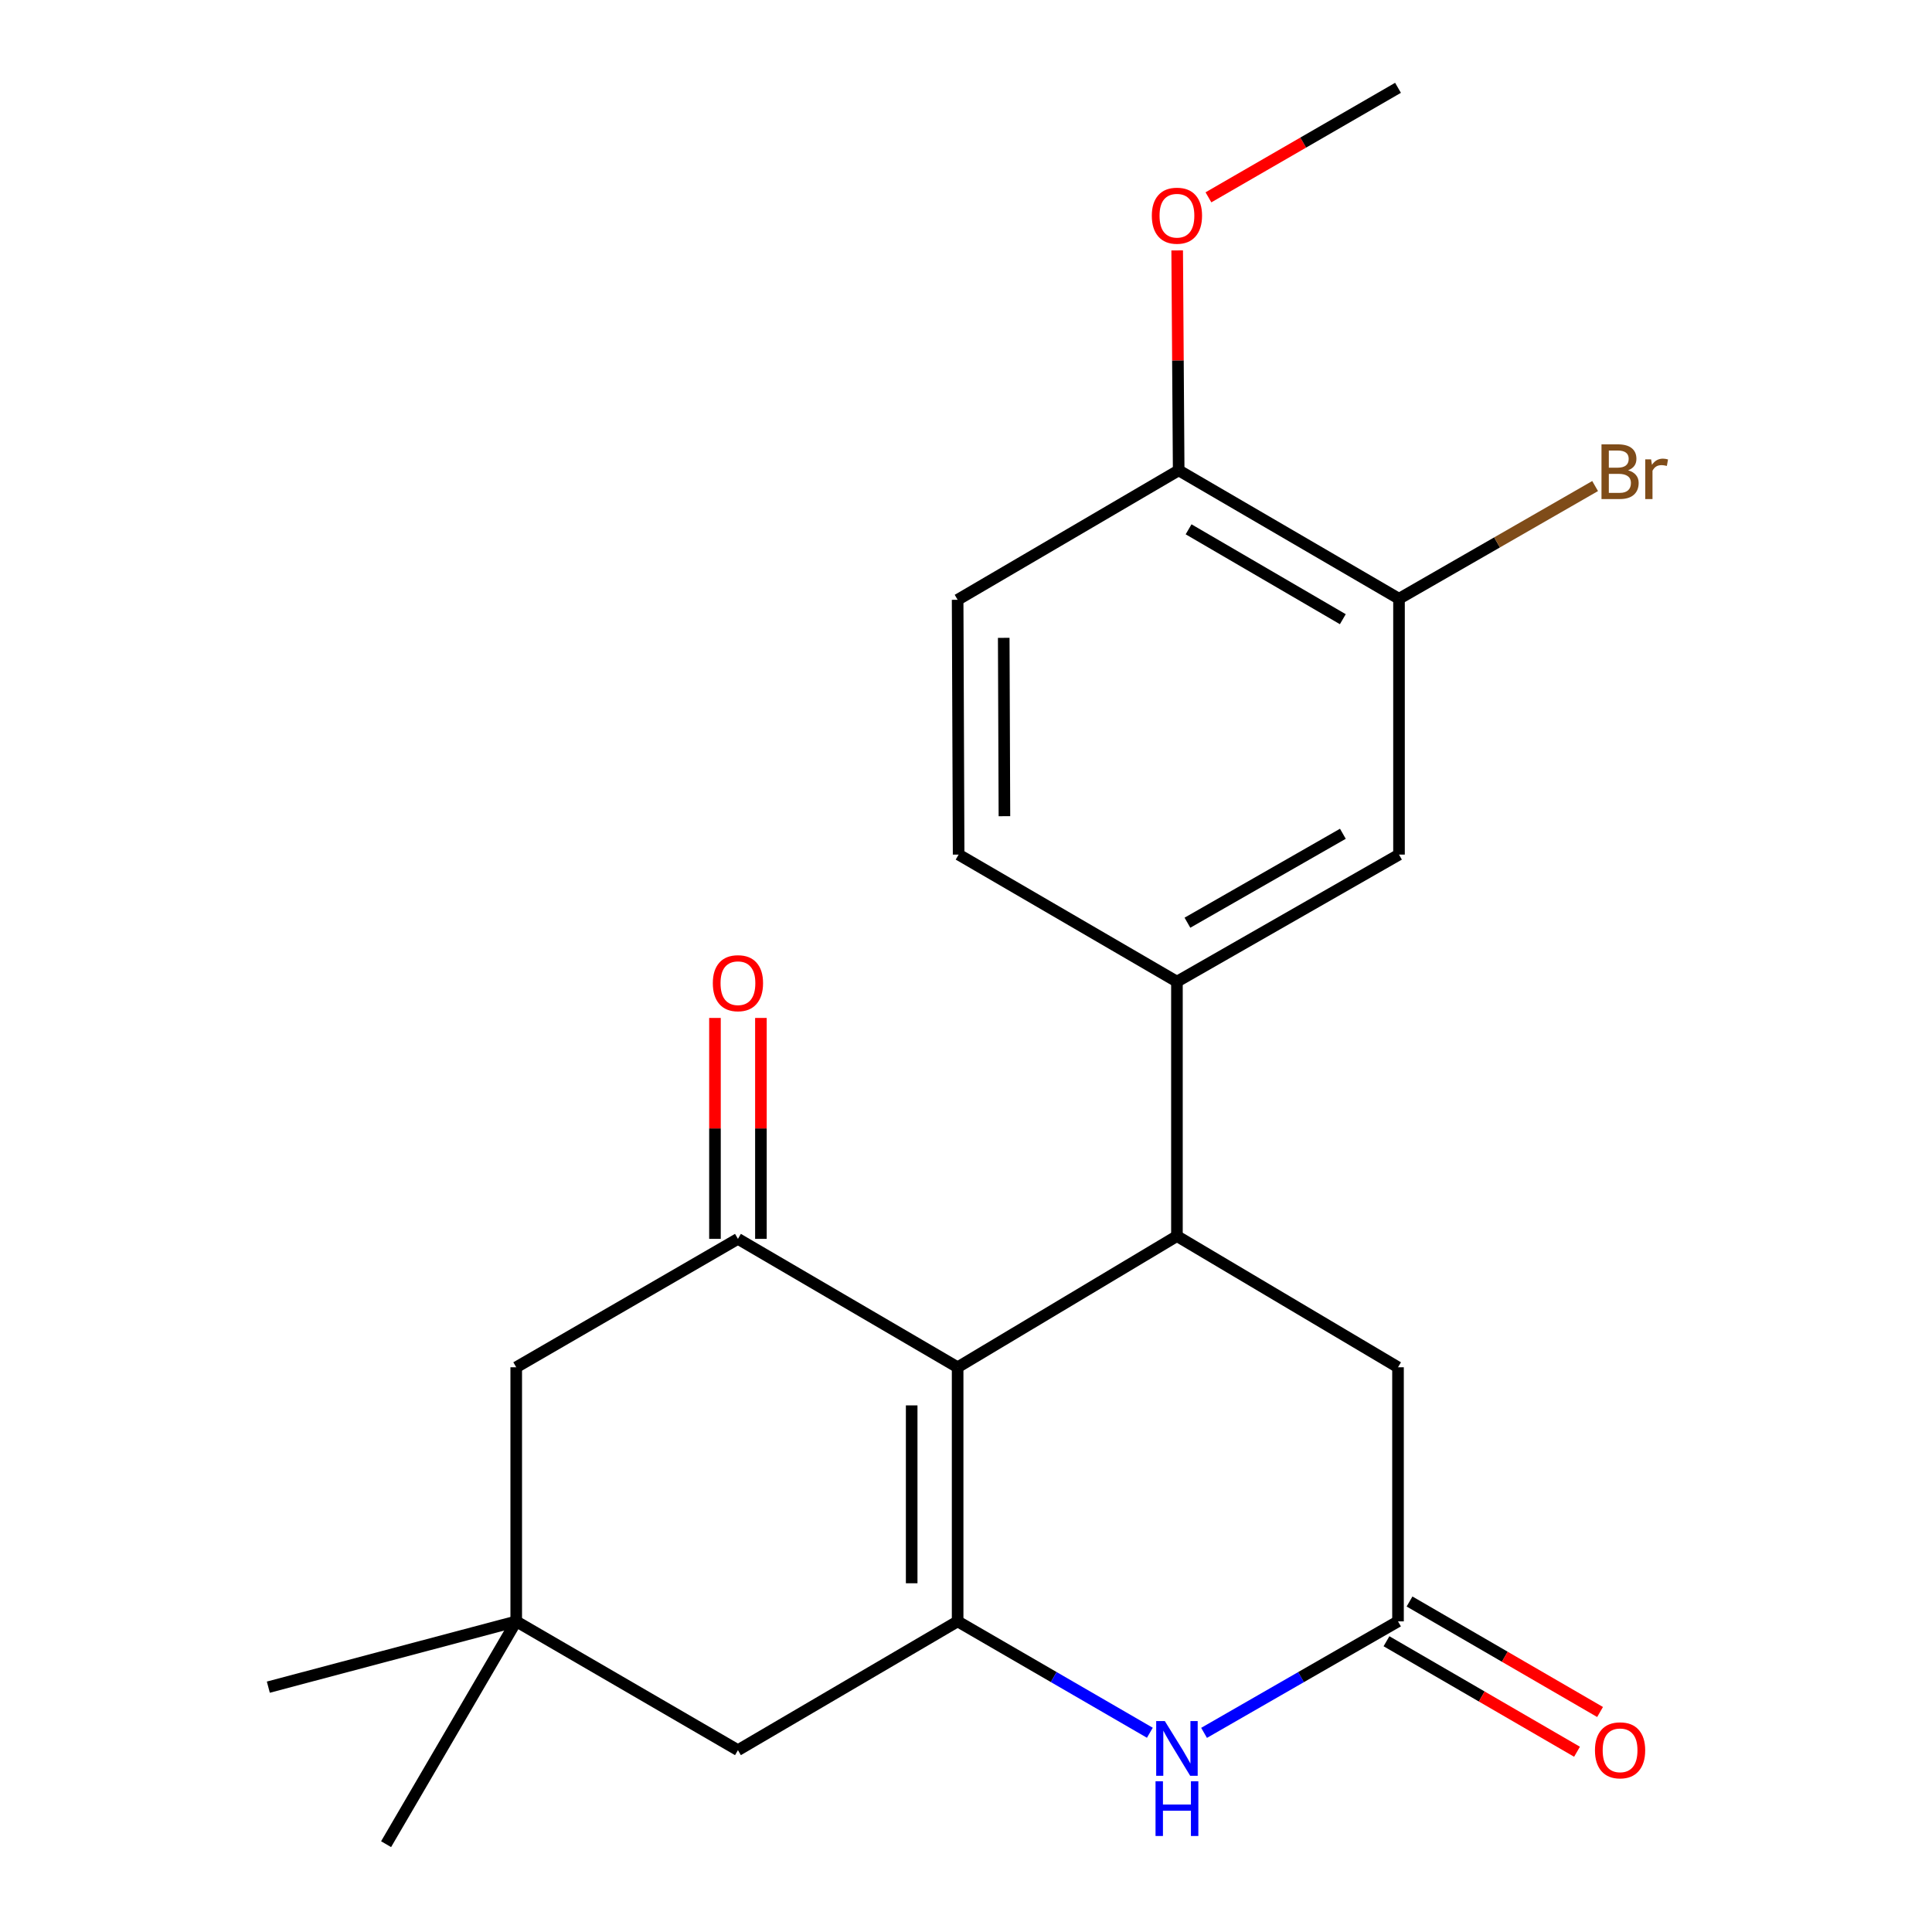 <?xml version='1.0' encoding='iso-8859-1'?>
<svg version='1.1' baseProfile='full'
              xmlns='http://www.w3.org/2000/svg'
                      xmlns:rdkit='http://www.rdkit.org/xml'
                      xmlns:xlink='http://www.w3.org/1999/xlink'
                  xml:space='preserve'
width='1000px' height='1000px' viewBox='0 0 1000 1000'>
<!-- END OF HEADER -->
<rect style='opacity:1.0;fill:#FFFFFF;stroke:none' width='1000' height='1000' x='0' y='0'> </rect>
<path class='bond-0' d='M 495.668,707.697 L 495.668,839.221' style='fill:none;fill-rule:evenodd;stroke:#000000;stroke-width:6px;stroke-linecap:butt;stroke-linejoin:miter;stroke-opacity:1' />
<path class='bond-0' d='M 471.885,727.426 L 471.885,819.493' style='fill:none;fill-rule:evenodd;stroke:#000000;stroke-width:6px;stroke-linecap:butt;stroke-linejoin:miter;stroke-opacity:1' />
<path class='bond-1' d='M 495.668,707.697 L 609.182,639.795' style='fill:none;fill-rule:evenodd;stroke:#000000;stroke-width:6px;stroke-linecap:butt;stroke-linejoin:miter;stroke-opacity:1' />
<path class='bond-2' d='M 495.668,707.697 L 381.956,641.235' style='fill:none;fill-rule:evenodd;stroke:#000000;stroke-width:6px;stroke-linecap:butt;stroke-linejoin:miter;stroke-opacity:1' />
<path class='bond-3' d='M 495.668,839.221 L 545.415,868.047' style='fill:none;fill-rule:evenodd;stroke:#000000;stroke-width:6px;stroke-linecap:butt;stroke-linejoin:miter;stroke-opacity:1' />
<path class='bond-3' d='M 545.415,868.047 L 595.163,896.872' style='fill:none;fill-rule:evenodd;stroke:#0000FF;stroke-width:6px;stroke-linecap:butt;stroke-linejoin:miter;stroke-opacity:1' />
<path class='bond-7' d='M 495.668,839.221 L 381.956,905.881' style='fill:none;fill-rule:evenodd;stroke:#000000;stroke-width:6px;stroke-linecap:butt;stroke-linejoin:miter;stroke-opacity:1' />
<path class='bond-5' d='M 609.182,639.795 L 609.182,508.1' style='fill:none;fill-rule:evenodd;stroke:#000000;stroke-width:6px;stroke-linecap:butt;stroke-linejoin:miter;stroke-opacity:1' />
<path class='bond-6' d='M 609.182,639.795 L 723.608,707.697' style='fill:none;fill-rule:evenodd;stroke:#000000;stroke-width:6px;stroke-linecap:butt;stroke-linejoin:miter;stroke-opacity:1' />
<path class='bond-10' d='M 381.956,641.235 L 267.2,707.697' style='fill:none;fill-rule:evenodd;stroke:#000000;stroke-width:6px;stroke-linecap:butt;stroke-linejoin:miter;stroke-opacity:1' />
<path class='bond-12' d='M 393.848,641.235 L 393.848,584.06' style='fill:none;fill-rule:evenodd;stroke:#000000;stroke-width:6px;stroke-linecap:butt;stroke-linejoin:miter;stroke-opacity:1' />
<path class='bond-12' d='M 393.848,584.06 L 393.848,526.884' style='fill:none;fill-rule:evenodd;stroke:#FF0000;stroke-width:6px;stroke-linecap:butt;stroke-linejoin:miter;stroke-opacity:1' />
<path class='bond-12' d='M 370.064,641.235 L 370.064,584.06' style='fill:none;fill-rule:evenodd;stroke:#000000;stroke-width:6px;stroke-linecap:butt;stroke-linejoin:miter;stroke-opacity:1' />
<path class='bond-12' d='M 370.064,584.06 L 370.064,526.884' style='fill:none;fill-rule:evenodd;stroke:#FF0000;stroke-width:6px;stroke-linecap:butt;stroke-linejoin:miter;stroke-opacity:1' />
<path class='bond-23' d='M 623.222,896.926 L 673.415,868.073' style='fill:none;fill-rule:evenodd;stroke:#0000FF;stroke-width:6px;stroke-linecap:butt;stroke-linejoin:miter;stroke-opacity:1' />
<path class='bond-23' d='M 673.415,868.073 L 723.608,839.221' style='fill:none;fill-rule:evenodd;stroke:#000000;stroke-width:6px;stroke-linecap:butt;stroke-linejoin:miter;stroke-opacity:1' />
<path class='bond-4' d='M 723.608,839.221 L 723.608,707.697' style='fill:none;fill-rule:evenodd;stroke:#000000;stroke-width:6px;stroke-linecap:butt;stroke-linejoin:miter;stroke-opacity:1' />
<path class='bond-14' d='M 717.642,849.508 L 766.952,878.105' style='fill:none;fill-rule:evenodd;stroke:#000000;stroke-width:6px;stroke-linecap:butt;stroke-linejoin:miter;stroke-opacity:1' />
<path class='bond-14' d='M 766.952,878.105 L 816.262,906.703' style='fill:none;fill-rule:evenodd;stroke:#FF0000;stroke-width:6px;stroke-linecap:butt;stroke-linejoin:miter;stroke-opacity:1' />
<path class='bond-14' d='M 729.574,828.934 L 778.884,857.531' style='fill:none;fill-rule:evenodd;stroke:#000000;stroke-width:6px;stroke-linecap:butt;stroke-linejoin:miter;stroke-opacity:1' />
<path class='bond-14' d='M 778.884,857.531 L 828.194,886.129' style='fill:none;fill-rule:evenodd;stroke:#FF0000;stroke-width:6px;stroke-linecap:butt;stroke-linejoin:miter;stroke-opacity:1' />
<path class='bond-9' d='M 609.182,508.1 L 724.124,442.338' style='fill:none;fill-rule:evenodd;stroke:#000000;stroke-width:6px;stroke-linecap:butt;stroke-linejoin:miter;stroke-opacity:1' />
<path class='bond-9' d='M 614.613,477.592 L 695.071,431.558' style='fill:none;fill-rule:evenodd;stroke:#000000;stroke-width:6px;stroke-linecap:butt;stroke-linejoin:miter;stroke-opacity:1' />
<path class='bond-15' d='M 609.182,508.1 L 496.184,442.338' style='fill:none;fill-rule:evenodd;stroke:#000000;stroke-width:6px;stroke-linecap:butt;stroke-linejoin:miter;stroke-opacity:1' />
<path class='bond-22' d='M 381.956,905.881 L 267.2,839.221' style='fill:none;fill-rule:evenodd;stroke:#000000;stroke-width:6px;stroke-linecap:butt;stroke-linejoin:miter;stroke-opacity:1' />
<path class='bond-8' d='M 267.2,839.221 L 267.2,707.697' style='fill:none;fill-rule:evenodd;stroke:#000000;stroke-width:6px;stroke-linecap:butt;stroke-linejoin:miter;stroke-opacity:1' />
<path class='bond-19' d='M 267.2,839.221 L 138.887,873.271' style='fill:none;fill-rule:evenodd;stroke:#000000;stroke-width:6px;stroke-linecap:butt;stroke-linejoin:miter;stroke-opacity:1' />
<path class='bond-20' d='M 267.2,839.221 L 199.839,954.545' style='fill:none;fill-rule:evenodd;stroke:#000000;stroke-width:6px;stroke-linecap:butt;stroke-linejoin:miter;stroke-opacity:1' />
<path class='bond-11' d='M 724.124,442.338 L 724.124,309.916' style='fill:none;fill-rule:evenodd;stroke:#000000;stroke-width:6px;stroke-linecap:butt;stroke-linejoin:miter;stroke-opacity:1' />
<path class='bond-17' d='M 724.124,309.916 L 774.877,280.747' style='fill:none;fill-rule:evenodd;stroke:#000000;stroke-width:6px;stroke-linecap:butt;stroke-linejoin:miter;stroke-opacity:1' />
<path class='bond-17' d='M 774.877,280.747 L 825.63,251.579' style='fill:none;fill-rule:evenodd;stroke:#7F4C19;stroke-width:6px;stroke-linecap:butt;stroke-linejoin:miter;stroke-opacity:1' />
<path class='bond-24' d='M 724.124,309.916 L 610.081,243.454' style='fill:none;fill-rule:evenodd;stroke:#000000;stroke-width:6px;stroke-linecap:butt;stroke-linejoin:miter;stroke-opacity:1' />
<path class='bond-24' d='M 695.042,320.495 L 615.212,273.972' style='fill:none;fill-rule:evenodd;stroke:#000000;stroke-width:6px;stroke-linecap:butt;stroke-linejoin:miter;stroke-opacity:1' />
<path class='bond-13' d='M 610.081,243.454 L 495.668,310.457' style='fill:none;fill-rule:evenodd;stroke:#000000;stroke-width:6px;stroke-linecap:butt;stroke-linejoin:miter;stroke-opacity:1' />
<path class='bond-18' d='M 610.081,243.454 L 609.693,186.535' style='fill:none;fill-rule:evenodd;stroke:#000000;stroke-width:6px;stroke-linecap:butt;stroke-linejoin:miter;stroke-opacity:1' />
<path class='bond-18' d='M 609.693,186.535 L 609.305,129.617' style='fill:none;fill-rule:evenodd;stroke:#FF0000;stroke-width:6px;stroke-linecap:butt;stroke-linejoin:miter;stroke-opacity:1' />
<path class='bond-16' d='M 496.184,442.338 L 495.668,310.457' style='fill:none;fill-rule:evenodd;stroke:#000000;stroke-width:6px;stroke-linecap:butt;stroke-linejoin:miter;stroke-opacity:1' />
<path class='bond-16' d='M 519.89,422.463 L 519.529,330.147' style='fill:none;fill-rule:evenodd;stroke:#000000;stroke-width:6px;stroke-linecap:butt;stroke-linejoin:miter;stroke-opacity:1' />
<path class='bond-21' d='M 625.486,102.141 L 674.547,73.798' style='fill:none;fill-rule:evenodd;stroke:#FF0000;stroke-width:6px;stroke-linecap:butt;stroke-linejoin:miter;stroke-opacity:1' />
<path class='bond-21' d='M 674.547,73.798 L 723.608,45.455' style='fill:none;fill-rule:evenodd;stroke:#000000;stroke-width:6px;stroke-linecap:butt;stroke-linejoin:miter;stroke-opacity:1' />
<path  class='atom-4' d='M 602.922 890.836
L 612.202 905.836
Q 613.122 907.316, 614.602 909.996
Q 616.082 912.676, 616.162 912.836
L 616.162 890.836
L 619.922 890.836
L 619.922 919.156
L 616.042 919.156
L 606.082 902.756
Q 604.922 900.836, 603.682 898.636
Q 602.482 896.436, 602.122 895.756
L 602.122 919.156
L 598.442 919.156
L 598.442 890.836
L 602.922 890.836
' fill='#0000FF'/>
<path  class='atom-4' d='M 598.102 921.988
L 601.942 921.988
L 601.942 934.028
L 616.422 934.028
L 616.422 921.988
L 620.262 921.988
L 620.262 950.308
L 616.422 950.308
L 616.422 937.228
L 601.942 937.228
L 601.942 950.308
L 598.102 950.308
L 598.102 921.988
' fill='#0000FF'/>
<path  class='atom-13' d='M 368.956 508.893
Q 368.956 502.093, 372.316 498.293
Q 375.676 494.493, 381.956 494.493
Q 388.236 494.493, 391.596 498.293
Q 394.956 502.093, 394.956 508.893
Q 394.956 515.773, 391.556 519.693
Q 388.156 523.573, 381.956 523.573
Q 375.716 523.573, 372.316 519.693
Q 368.956 515.813, 368.956 508.893
M 381.956 520.373
Q 386.276 520.373, 388.596 517.493
Q 390.956 514.573, 390.956 508.893
Q 390.956 503.333, 388.596 500.533
Q 386.276 497.693, 381.956 497.693
Q 377.636 497.693, 375.276 500.493
Q 372.956 503.293, 372.956 508.893
Q 372.956 514.613, 375.276 517.493
Q 377.636 520.373, 381.956 520.373
' fill='#FF0000'/>
<path  class='atom-15' d='M 825.549 905.961
Q 825.549 899.161, 828.909 895.361
Q 832.269 891.561, 838.549 891.561
Q 844.829 891.561, 848.189 895.361
Q 851.549 899.161, 851.549 905.961
Q 851.549 912.841, 848.149 916.761
Q 844.749 920.641, 838.549 920.641
Q 832.309 920.641, 828.909 916.761
Q 825.549 912.881, 825.549 905.961
M 838.549 917.441
Q 842.869 917.441, 845.189 914.561
Q 847.549 911.641, 847.549 905.961
Q 847.549 900.401, 845.189 897.601
Q 842.869 894.761, 838.549 894.761
Q 834.229 894.761, 831.869 897.561
Q 829.549 900.361, 829.549 905.961
Q 829.549 911.681, 831.869 914.561
Q 834.229 917.441, 838.549 917.441
' fill='#FF0000'/>
<path  class='atom-18' d='M 842.689 243.434
Q 845.409 244.194, 846.769 245.874
Q 848.169 247.514, 848.169 249.954
Q 848.169 253.874, 845.649 256.114
Q 843.169 258.314, 838.449 258.314
L 828.929 258.314
L 828.929 229.994
L 837.289 229.994
Q 842.129 229.994, 844.569 231.954
Q 847.009 233.914, 847.009 237.514
Q 847.009 241.794, 842.689 243.434
M 832.729 233.194
L 832.729 242.074
L 837.289 242.074
Q 840.089 242.074, 841.529 240.954
Q 843.009 239.794, 843.009 237.514
Q 843.009 233.194, 837.289 233.194
L 832.729 233.194
M 838.449 255.114
Q 841.209 255.114, 842.689 253.794
Q 844.169 252.474, 844.169 249.954
Q 844.169 247.634, 842.529 246.474
Q 840.929 245.274, 837.849 245.274
L 832.729 245.274
L 832.729 255.114
L 838.449 255.114
' fill='#7F4C19'/>
<path  class='atom-18' d='M 854.609 237.754
L 855.049 240.594
Q 857.209 237.394, 860.729 237.394
Q 861.849 237.394, 863.369 237.794
L 862.769 241.154
Q 861.049 240.754, 860.089 240.754
Q 858.409 240.754, 857.289 241.434
Q 856.209 242.074, 855.329 243.634
L 855.329 258.314
L 851.569 258.314
L 851.569 237.754
L 854.609 237.754
' fill='#7F4C19'/>
<path  class='atom-19' d='M 596.182 111.64
Q 596.182 104.84, 599.542 101.04
Q 602.902 97.24, 609.182 97.24
Q 615.462 97.24, 618.822 101.04
Q 622.182 104.84, 622.182 111.64
Q 622.182 118.52, 618.782 122.44
Q 615.382 126.32, 609.182 126.32
Q 602.942 126.32, 599.542 122.44
Q 596.182 118.56, 596.182 111.64
M 609.182 123.12
Q 613.502 123.12, 615.822 120.24
Q 618.182 117.32, 618.182 111.64
Q 618.182 106.08, 615.822 103.28
Q 613.502 100.44, 609.182 100.44
Q 604.862 100.44, 602.502 103.24
Q 600.182 106.04, 600.182 111.64
Q 600.182 117.36, 602.502 120.24
Q 604.862 123.12, 609.182 123.12
' fill='#FF0000'/>
</svg>
